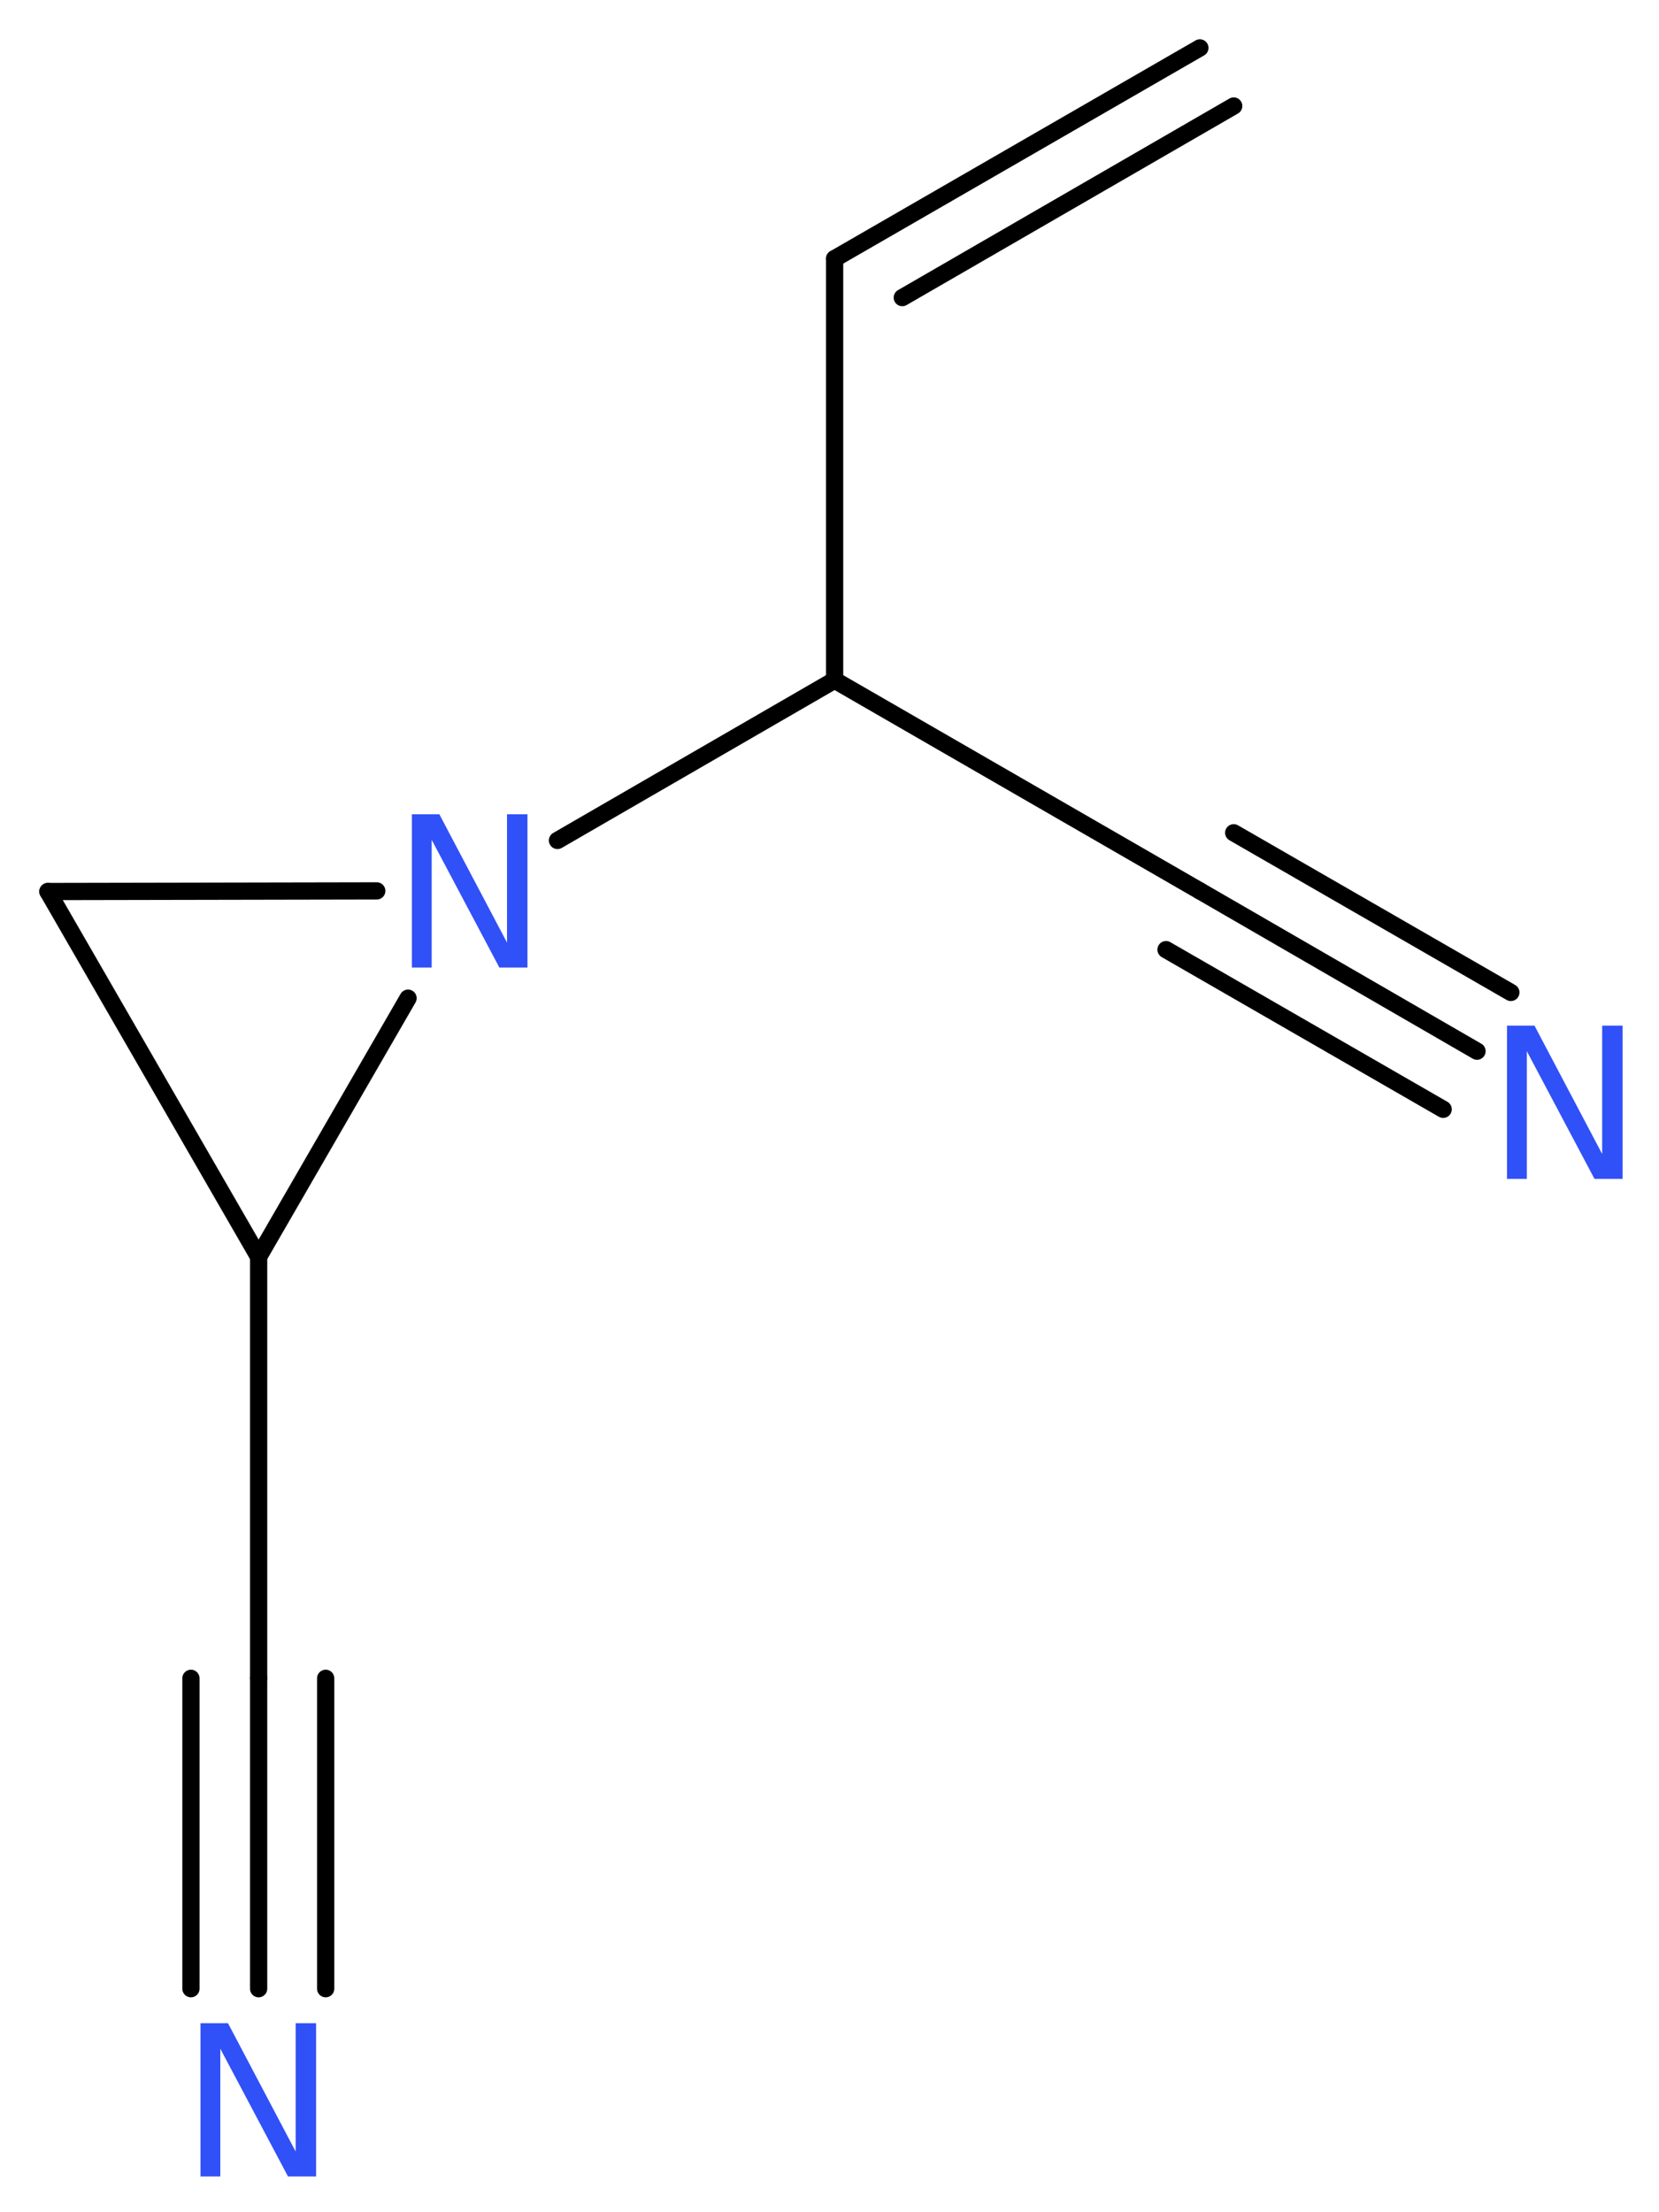 <?xml version='1.0' encoding='UTF-8'?>
<!DOCTYPE svg PUBLIC "-//W3C//DTD SVG 1.1//EN" "http://www.w3.org/Graphics/SVG/1.1/DTD/svg11.dtd">
<svg version='1.2' xmlns='http://www.w3.org/2000/svg' xmlns:xlink='http://www.w3.org/1999/xlink' width='25.98mm' height='34.64mm' viewBox='0 0 25.98 34.64'>
  <desc>Generated by the Chemistry Development Kit (http://github.com/cdk)</desc>
  <g stroke-linecap='round' stroke-linejoin='round' stroke='#000000' stroke-width='.27' fill='#3050F8'>
    <rect x='.0' y='.0' width='26.0' height='35.0' fill='#FFFFFF' stroke='none'/>
    <g id='mol1' class='mol'>
      <g id='mol1bnd1' class='bond'>
        <line x1='13.07' y1='4.05' x2='18.79' y2='.75'/>
        <line x1='14.13' y1='4.66' x2='19.32' y2='1.66'/>
      </g>
      <line id='mol1bnd2' class='bond' x1='13.07' y1='4.05' x2='13.07' y2='10.65'/>
      <line id='mol1bnd3' class='bond' x1='13.07' y1='10.65' x2='18.79' y2='13.95'/>
      <g id='mol1bnd4' class='bond'>
        <line x1='18.79' y1='13.95' x2='23.13' y2='16.46'/>
        <line x1='19.32' y1='13.04' x2='23.66' y2='15.54'/>
        <line x1='18.26' y1='14.87' x2='22.6' y2='17.37'/>
      </g>
      <line id='mol1bnd5' class='bond' x1='13.07' y1='10.65' x2='8.73' y2='13.16'/>
      <line id='mol1bnd6' class='bond' x1='5.9' y1='13.95' x2='.75' y2='13.96'/>
      <line id='mol1bnd7' class='bond' x1='.75' y1='13.96' x2='4.05' y2='19.68'/>
      <line id='mol1bnd8' class='bond' x1='6.39' y1='15.63' x2='4.05' y2='19.68'/>
      <line id='mol1bnd9' class='bond' x1='4.05' y1='19.68' x2='4.05' y2='26.28'/>
      <g id='mol1bnd10' class='bond'>
        <line x1='4.05' y1='26.28' x2='4.05' y2='31.14'/>
        <line x1='5.1' y1='26.28' x2='5.1' y2='31.14'/>
        <line x1='2.99' y1='26.28' x2='2.99' y2='31.14'/>
      </g>
      <path id='mol1atm5' class='atom' d='M23.6 16.06h.43l1.06 2.01v-2.01h.32v2.4h-.44l-1.06 -2.0v2.0h-.31v-2.4z' stroke='none'/>
      <path id='mol1atm6' class='atom' d='M6.45 12.75h.43l1.06 2.01v-2.01h.32v2.4h-.44l-1.06 -2.0v2.0h-.31v-2.4z' stroke='none'/>
      <path id='mol1atm10' class='atom' d='M3.14 31.68h.43l1.06 2.01v-2.01h.32v2.4h-.44l-1.06 -2.0v2.0h-.31v-2.4z' stroke='none'/>
    </g>
  </g>
</svg>
